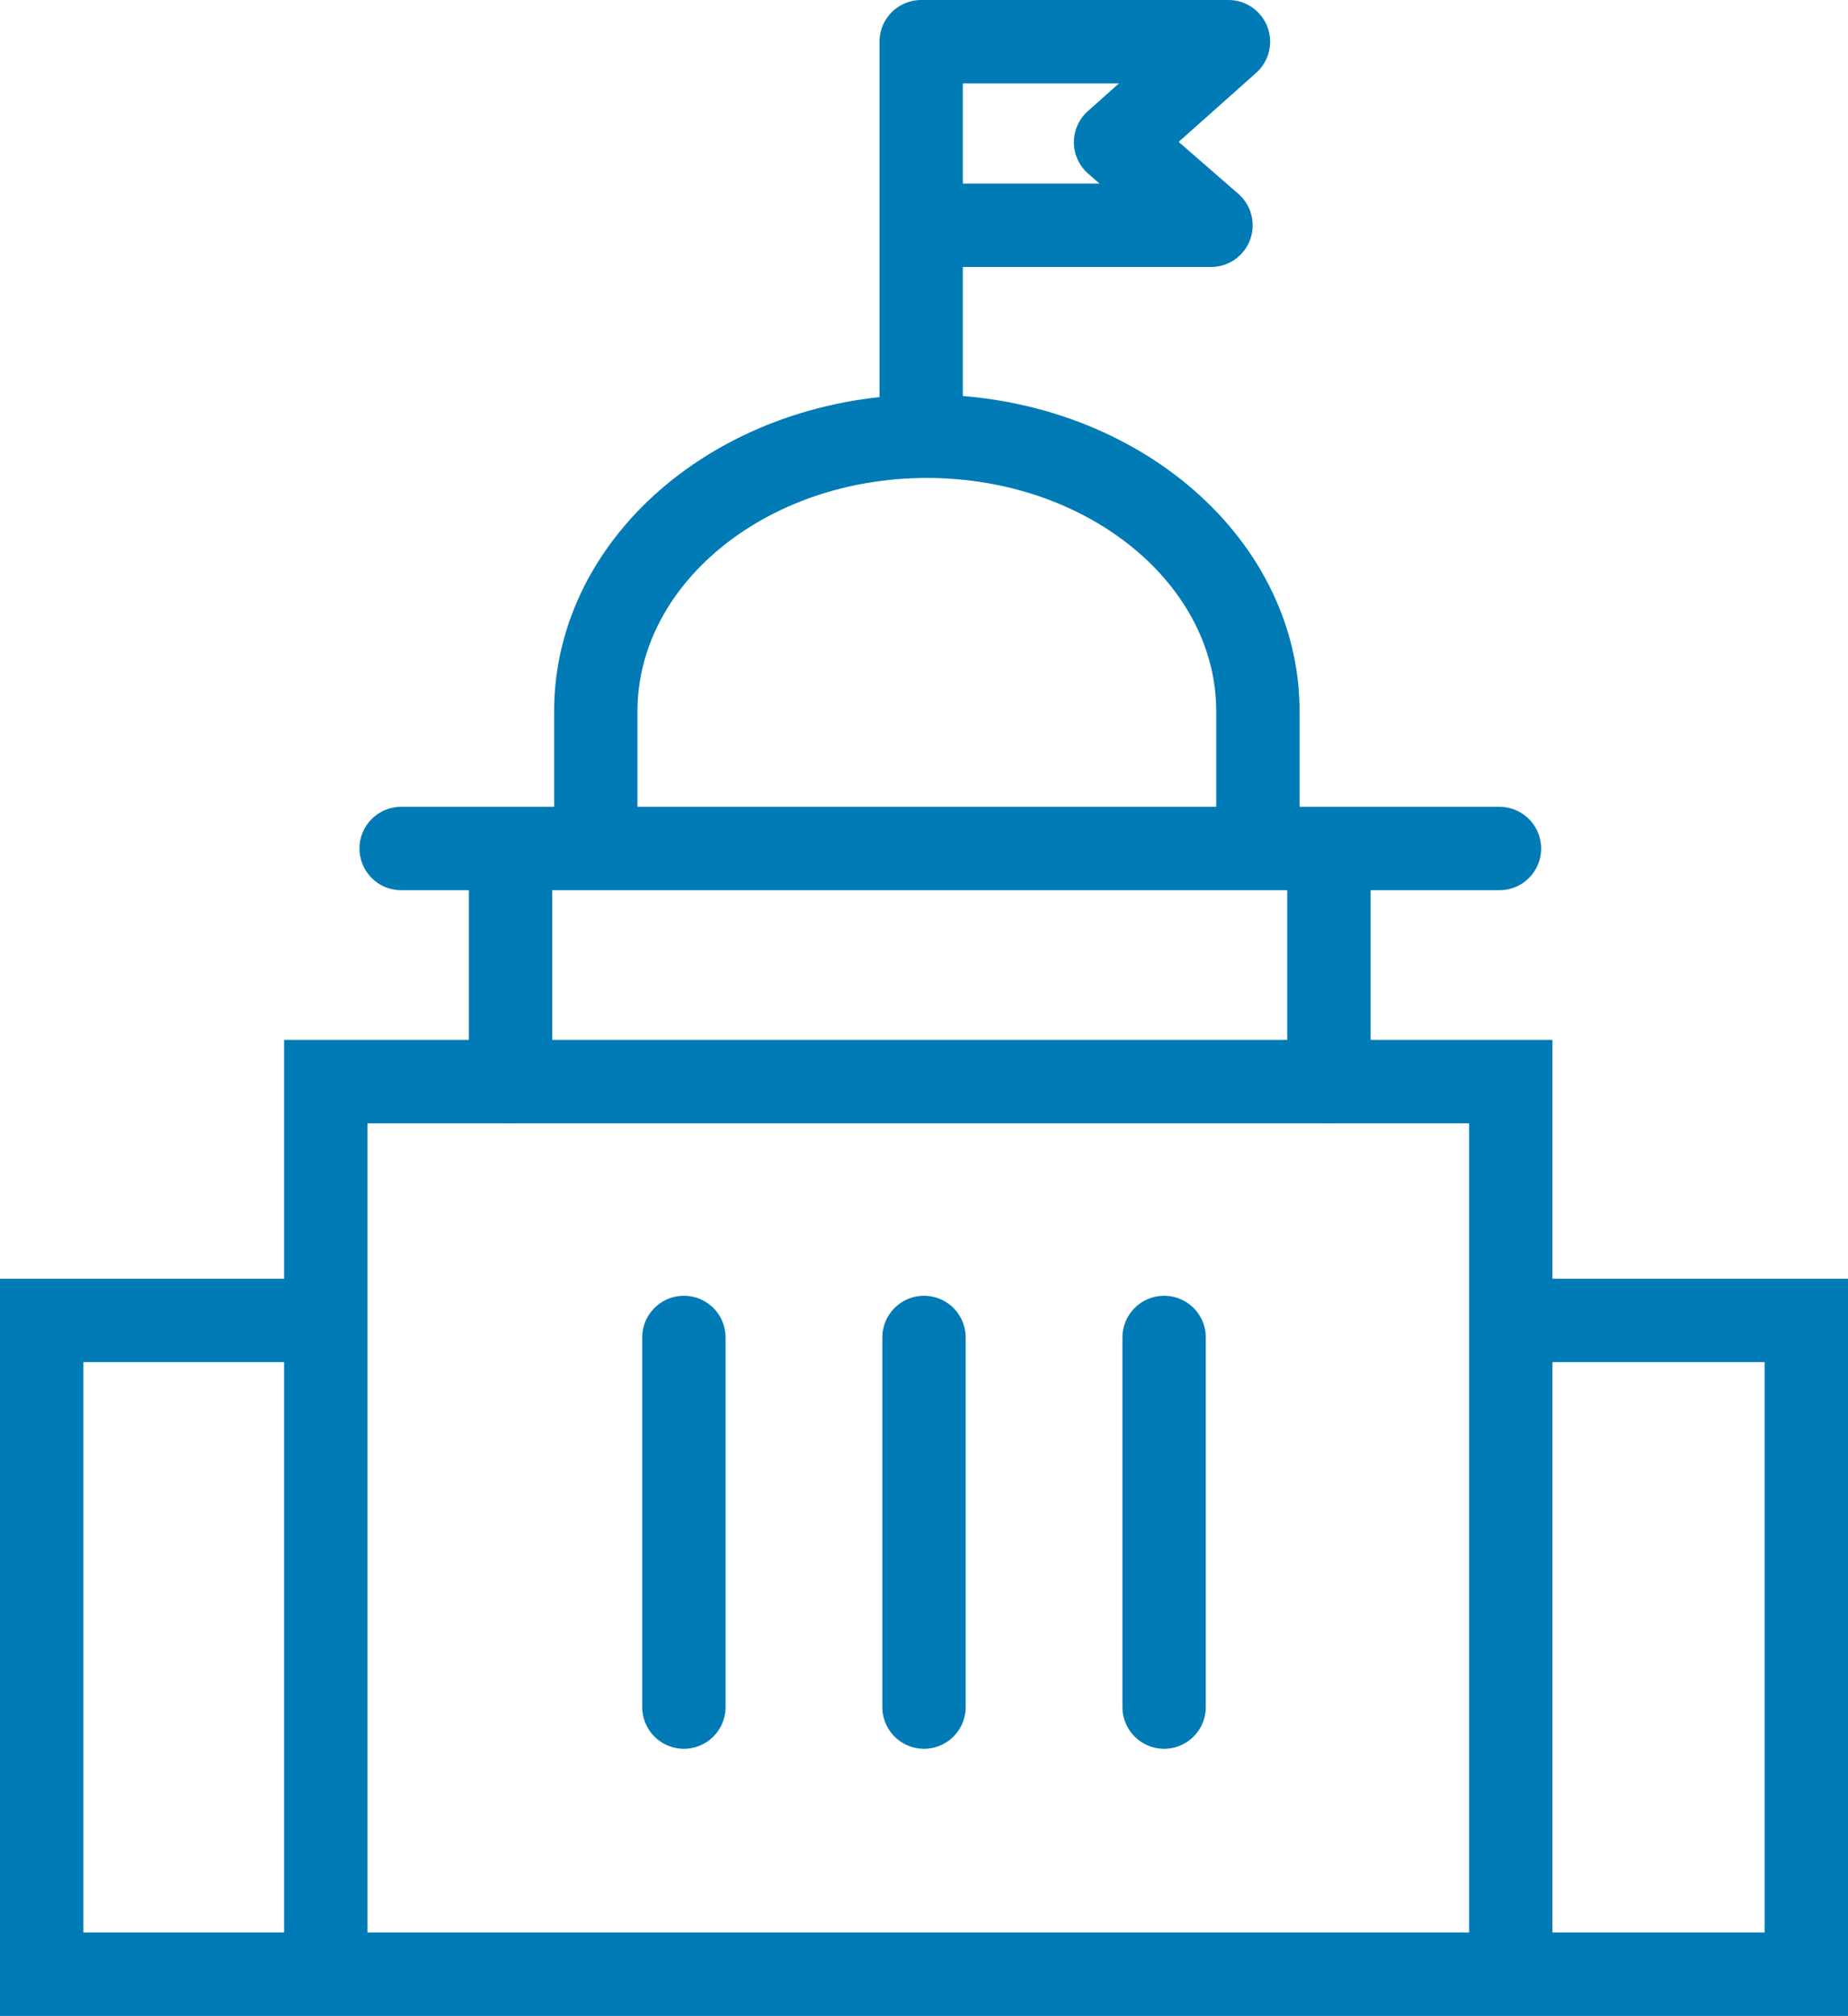 <svg xmlns="http://www.w3.org/2000/svg" width="57.64" height="62.85" viewBox="0 0 57.64 62.85">
  <g id="Group_3800" data-name="Group 3800" transform="translate(-844.631 -5766.63)">
    <path id="Path_2483" data-name="Path 2483" d="M46.412,21.916H55.54V42.3H.5V21.916H9.629" transform="translate(845.431 5785.879)" fill="none" stroke="#007bb6" stroke-miterlimit="10" stroke-width="2.6"/>
    <path id="Path_2484" data-name="Path 2484" d="M5.261,45.038V17.917h36.96V45.392" transform="translate(849.532 5782.434)" fill="none" stroke="#007bb6" stroke-miterlimit="10" stroke-width="2.6"/>
    <line id="Line_45" data-name="Line 45" y2="11.523" transform="translate(880.94 5808.327)" fill="none" stroke="#007bb6" stroke-linecap="round" stroke-linejoin="round" stroke-width="2.6"/>
    <line id="Line_46" data-name="Line 46" y2="6.824" transform="translate(886.081 5793.525)" fill="none" stroke="#007bb6" stroke-linecap="round" stroke-linejoin="round" stroke-width="2.6"/>
    <line id="Line_47" data-name="Line 47" y2="6.824" transform="translate(860.556 5793.525)" fill="none" stroke="#007bb6" stroke-linecap="round" stroke-linejoin="round" stroke-width="2.6"/>
    <line id="Line_48" data-name="Line 48" x2="34.257" transform="translate(857.143 5793.083)" fill="none" stroke="#007bb6" stroke-linecap="round" stroke-linejoin="round" stroke-width="2.6"/>
    <line id="Line_49" data-name="Line 49" y2="11.523" transform="translate(873.451 5808.327)" fill="none" stroke="#007bb6" stroke-linecap="round" stroke-linejoin="round" stroke-width="2.6"/>
    <line id="Line_50" data-name="Line 50" y2="11.523" transform="translate(865.962 5808.327)" fill="none" stroke="#007bb6" stroke-linecap="round" stroke-linejoin="round" stroke-width="2.6"/>
    <path id="Path_2485" data-name="Path 2485" d="M30.436,19.517V15.688c0-4.739-4.624-8.58-10.326-8.58s-10.326,3.84-10.326,8.58v3.829" transform="translate(853.43 5773.123)" fill="none" stroke="#007bb6" stroke-linecap="round" stroke-linejoin="round" stroke-width="2.6"/>
    <path id="Path_2486" data-name="Path 2486" d="M15.237,6.224h9.039L21.3,3.635,24.821.5H15.237V12.358" transform="translate(858.126 5767.43)" fill="none" stroke="#007bb6" stroke-linecap="round" stroke-linejoin="round" stroke-width="2.6"/>
  </g>
</svg>
